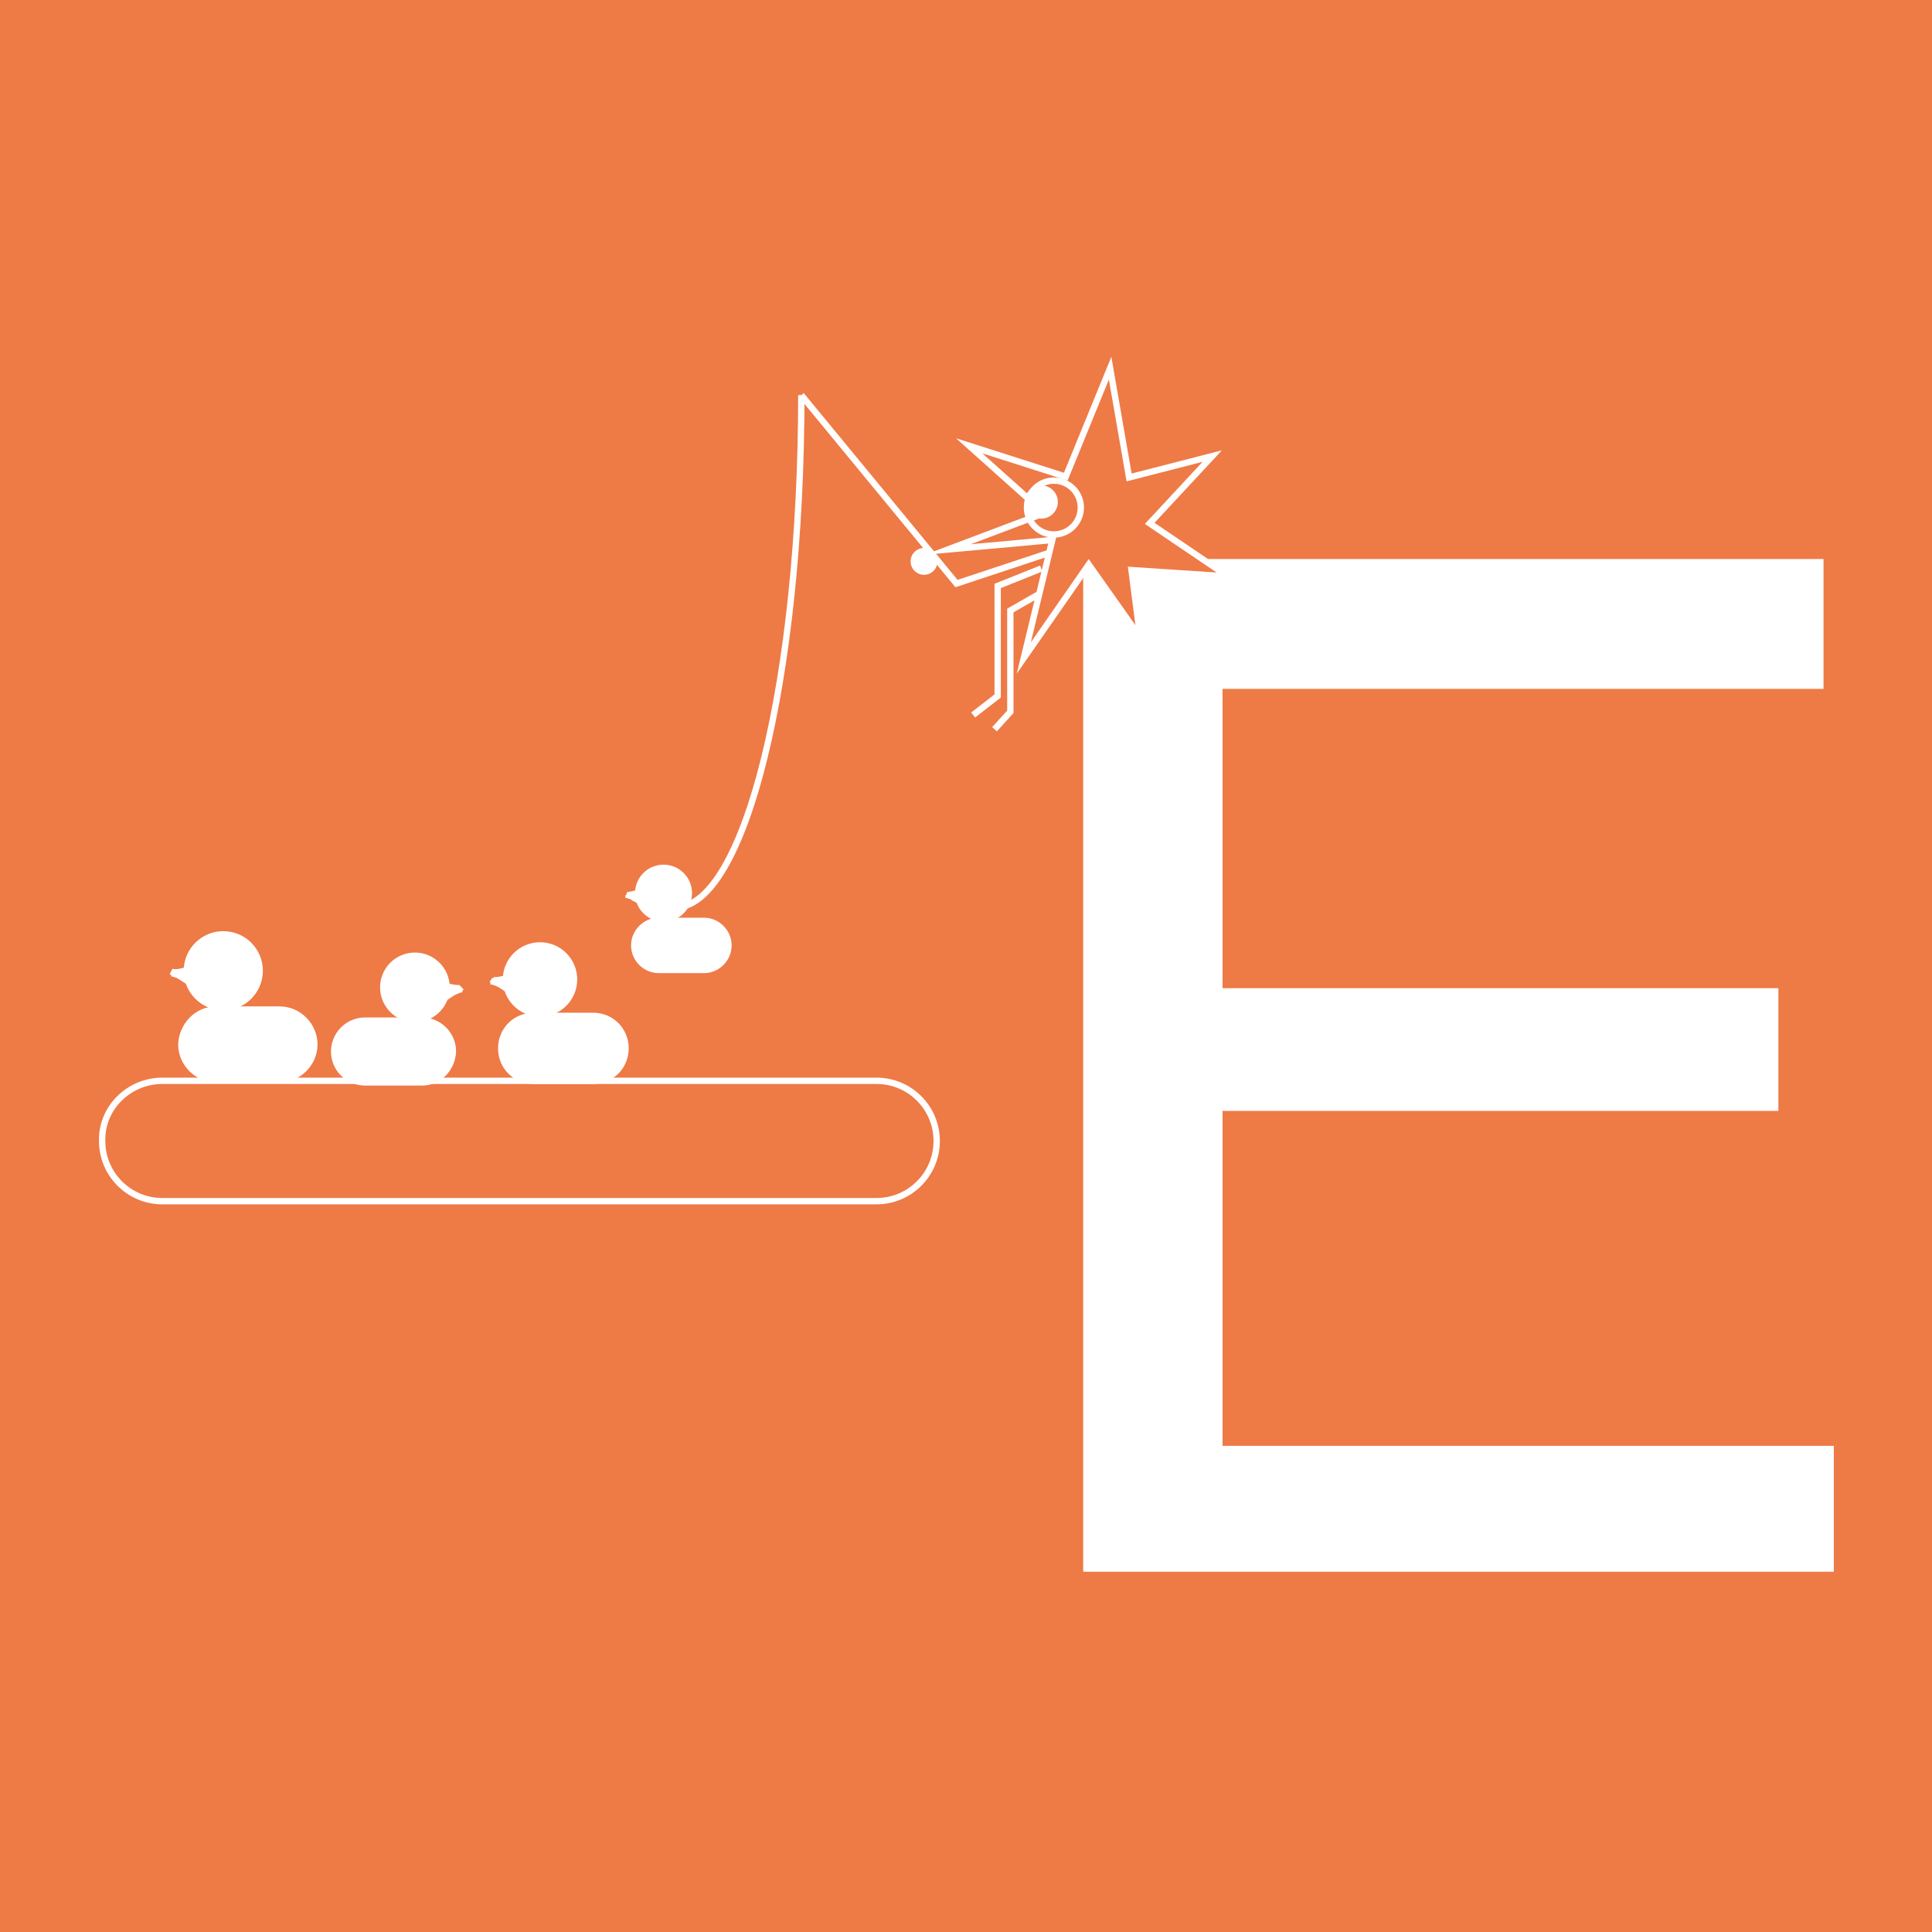 <?xml version="1.0" encoding="utf-8"?>
<!-- Generator: Adobe Illustrator 26.5.0, SVG Export Plug-In . SVG Version: 6.00 Build 0)  -->
<svg version="1.1" id="Calque_1" xmlns="http://www.w3.org/2000/svg" xmlns:xlink="http://www.w3.org/1999/xlink" x="0px" y="0px"
	 viewBox="0 0 244 244" style="enable-background:new 0 0 244 244;" xml:space="preserve">
<style type="text/css">
	.st0{fill:#EE7A46;}
	.st1{fill:none;stroke:#FFFFFF;stroke-width:0.8;stroke-miterlimit:10;}
	.st2{fill:#FFFFFF;stroke:#FFFFFF;stroke-width:0.8;stroke-miterlimit:10;}
	.st3{fill:#FFFFFF;}
	.st4{fill:#EE7A46;stroke:#FFFFFF;stroke-width:0.8;stroke-miterlimit:10;}
</style>
<rect class="st0" width="244" height="244"/>
<polyline class="st1" points="122.9,90.3 126,87.9 126,74 131.5,71.8 "/>
<polyline class="st1" points="125.6,92.1 127.6,89.9 127.6,77.1 131.1,75.1 "/>
<polyline class="st1" points="139.5,67.5 120.8,73.7 101.2,49.9 "/>
<path class="st1" d="M101.2,49.9c0,35.7-7.1,64.7-15.9,64.7"/>
<circle class="st2" cx="116.7" cy="70.9" r="1.3"/>
<path class="st1" d="M20.5,136.5h90.2c4.2,0,7.6,3.4,7.6,7.6l0,0c0,4.2-3.4,7.6-7.6,7.6H20.5c-4.2,0-7.6-3.4-7.6-7.6l0,0
	C12.8,139.9,16.3,136.5,20.5,136.5z"/>
<g>
	<circle class="st2" cx="28.2" cy="122.6" r="4.6"/>
	<path class="st2" d="M21.7,122.9c0.4,0.1,0.7,0.2,0.9,0.3c0.5,0.3,2.3,1.5,2.3,1.5"/>
	<path class="st2" d="M24,122.4c0,0-1.2,0.4-1.8,0.4c-0.2,0-0.4,0-0.6-0.1"/>
	<path class="st3" d="M23.2,123.7c0.9,0,0.9-1.3,0-1.3S22.3,123.7,23.2,123.7L23.2,123.7z"/>
	<path class="st3" d="M23.4,123.8c0.9,0,0.9-1.3,0-1.3S22.5,123.8,23.4,123.8L23.4,123.8z"/>
	<path class="st2" d="M27.3,127.5h8c2.4,0,4.4,2,4.4,4.4v0c0,2.4-2,4.4-4.4,4.4h-8c-2.4,0-4.4-2-4.4-4.4v0
		C23,129.5,24.9,127.5,27.3,127.5z"/>
</g>
<g>
	<circle class="st2" cx="83.8" cy="112.8" r="3.2"/>
	<path class="st2" d="M79.1,113c0.3,0.1,0.5,0.1,0.7,0.2c0.4,0.2,1.6,1,1.6,1"/>
	<path class="st2" d="M80.8,112.7c0,0-0.8,0.3-1.2,0.3c-0.1,0-0.3,0-0.4-0.1"/>
	<path class="st3" d="M80.2,113.8c0.9,0,0.9-1.3,0-1.3S79.3,113.8,80.2,113.8L80.2,113.8z"/>
	<path class="st3" d="M80.4,113.9c0.9,0,0.9-1.3,0-1.3S79.5,113.9,80.4,113.9L80.4,113.9z"/>
	<path class="st2" d="M83.2,116.3h5.7c1.7,0,3.1,1.4,3.1,3.1v0c0,1.7-1.4,3.1-3.1,3.1h-5.7c-1.7,0-3.1-1.4-3.1-3.1v0
		C80.1,117.7,81.5,116.3,83.2,116.3z"/>
</g>
<g>
	<ellipse class="st2" cx="52.4" cy="124.7" rx="4" ry="4"/>
	<path class="st2" d="M58.3,124.9c-0.3,0.1-0.6,0.2-0.8,0.3c-0.5,0.2-2,1.3-2,1.3"/>
	<path class="st2" d="M56.2,124.5c0,0,1,0.3,1.6,0.3c0.2,0,0.4,0,0.5-0.1"/>
	<path class="st3" d="M56.9,125.7c0.9,0,0.9-1.3,0-1.3S56.1,125.7,56.9,125.7L56.9,125.7z"/>
	<path class="st3" d="M56.7,125.8c0.9,0,0.9-1.3,0-1.3S55.8,125.8,56.7,125.8L56.7,125.8z"/>
	<path class="st2" d="M53.3,136.7h-7.2c-2.1,0-3.9-1.7-3.9-3.9v0c0-2.1,1.7-3.9,3.9-3.9h7.2c2.1,0,3.9,1.7,3.9,3.9v0
		C57.1,135,55.4,136.7,53.3,136.7z"/>
</g>
<g>
	<circle class="st2" cx="68.2" cy="123.7" r="4.3"/>
	<path class="st2" d="M62,123.9c0.4,0.1,0.7,0.2,0.9,0.3c0.5,0.2,2.1,1.4,2.1,1.4"/>
	<path class="st2" d="M64.2,123.5c0,0-1.1,0.3-1.6,0.3c-0.2,0-0.4,0-0.5-0.1"/>
	<path class="st3" d="M63.4,124.7c0.9,0,0.9-1.3,0-1.3S62.6,124.7,63.4,124.7L63.4,124.7z"/>
	<path class="st3" d="M63.7,124.8c0.9,0,0.9-1.3,0-1.3S62.8,124.8,63.7,124.8L63.7,124.8z"/>
	<path class="st2" d="M67.4,128.3h7.5c2.3,0,4.1,1.8,4.1,4.1v0c0,2.3-1.8,4.1-4.1,4.1h-7.5c-2.3,0-4.1-1.8-4.1-4.1v0
		C63.3,130.1,65.1,128.3,67.4,128.3z"/>
</g>
<path class="st2" d="M137.2,71h92.7v15.6H154v38.6h70.2v14.7H154v43.1h77.2v15.1h-94L137.2,71L137.2,71z"/>
<polygon class="st4" points="134.6,60.2 140.2,46.5 142.6,60.3 153.1,57.6 145.2,66.1 155.1,72.8 142.9,72 144,80.5 137.5,71.3 
	129.3,83.1 132.9,68.2 119.7,69.4 131.9,64.8 122.4,56.3 "/>
<circle class="st1" cx="133.1" cy="64.1" r="3.4"/>
<circle class="st2" cx="131.5" cy="63.4" r="1.7"/>
</svg>
